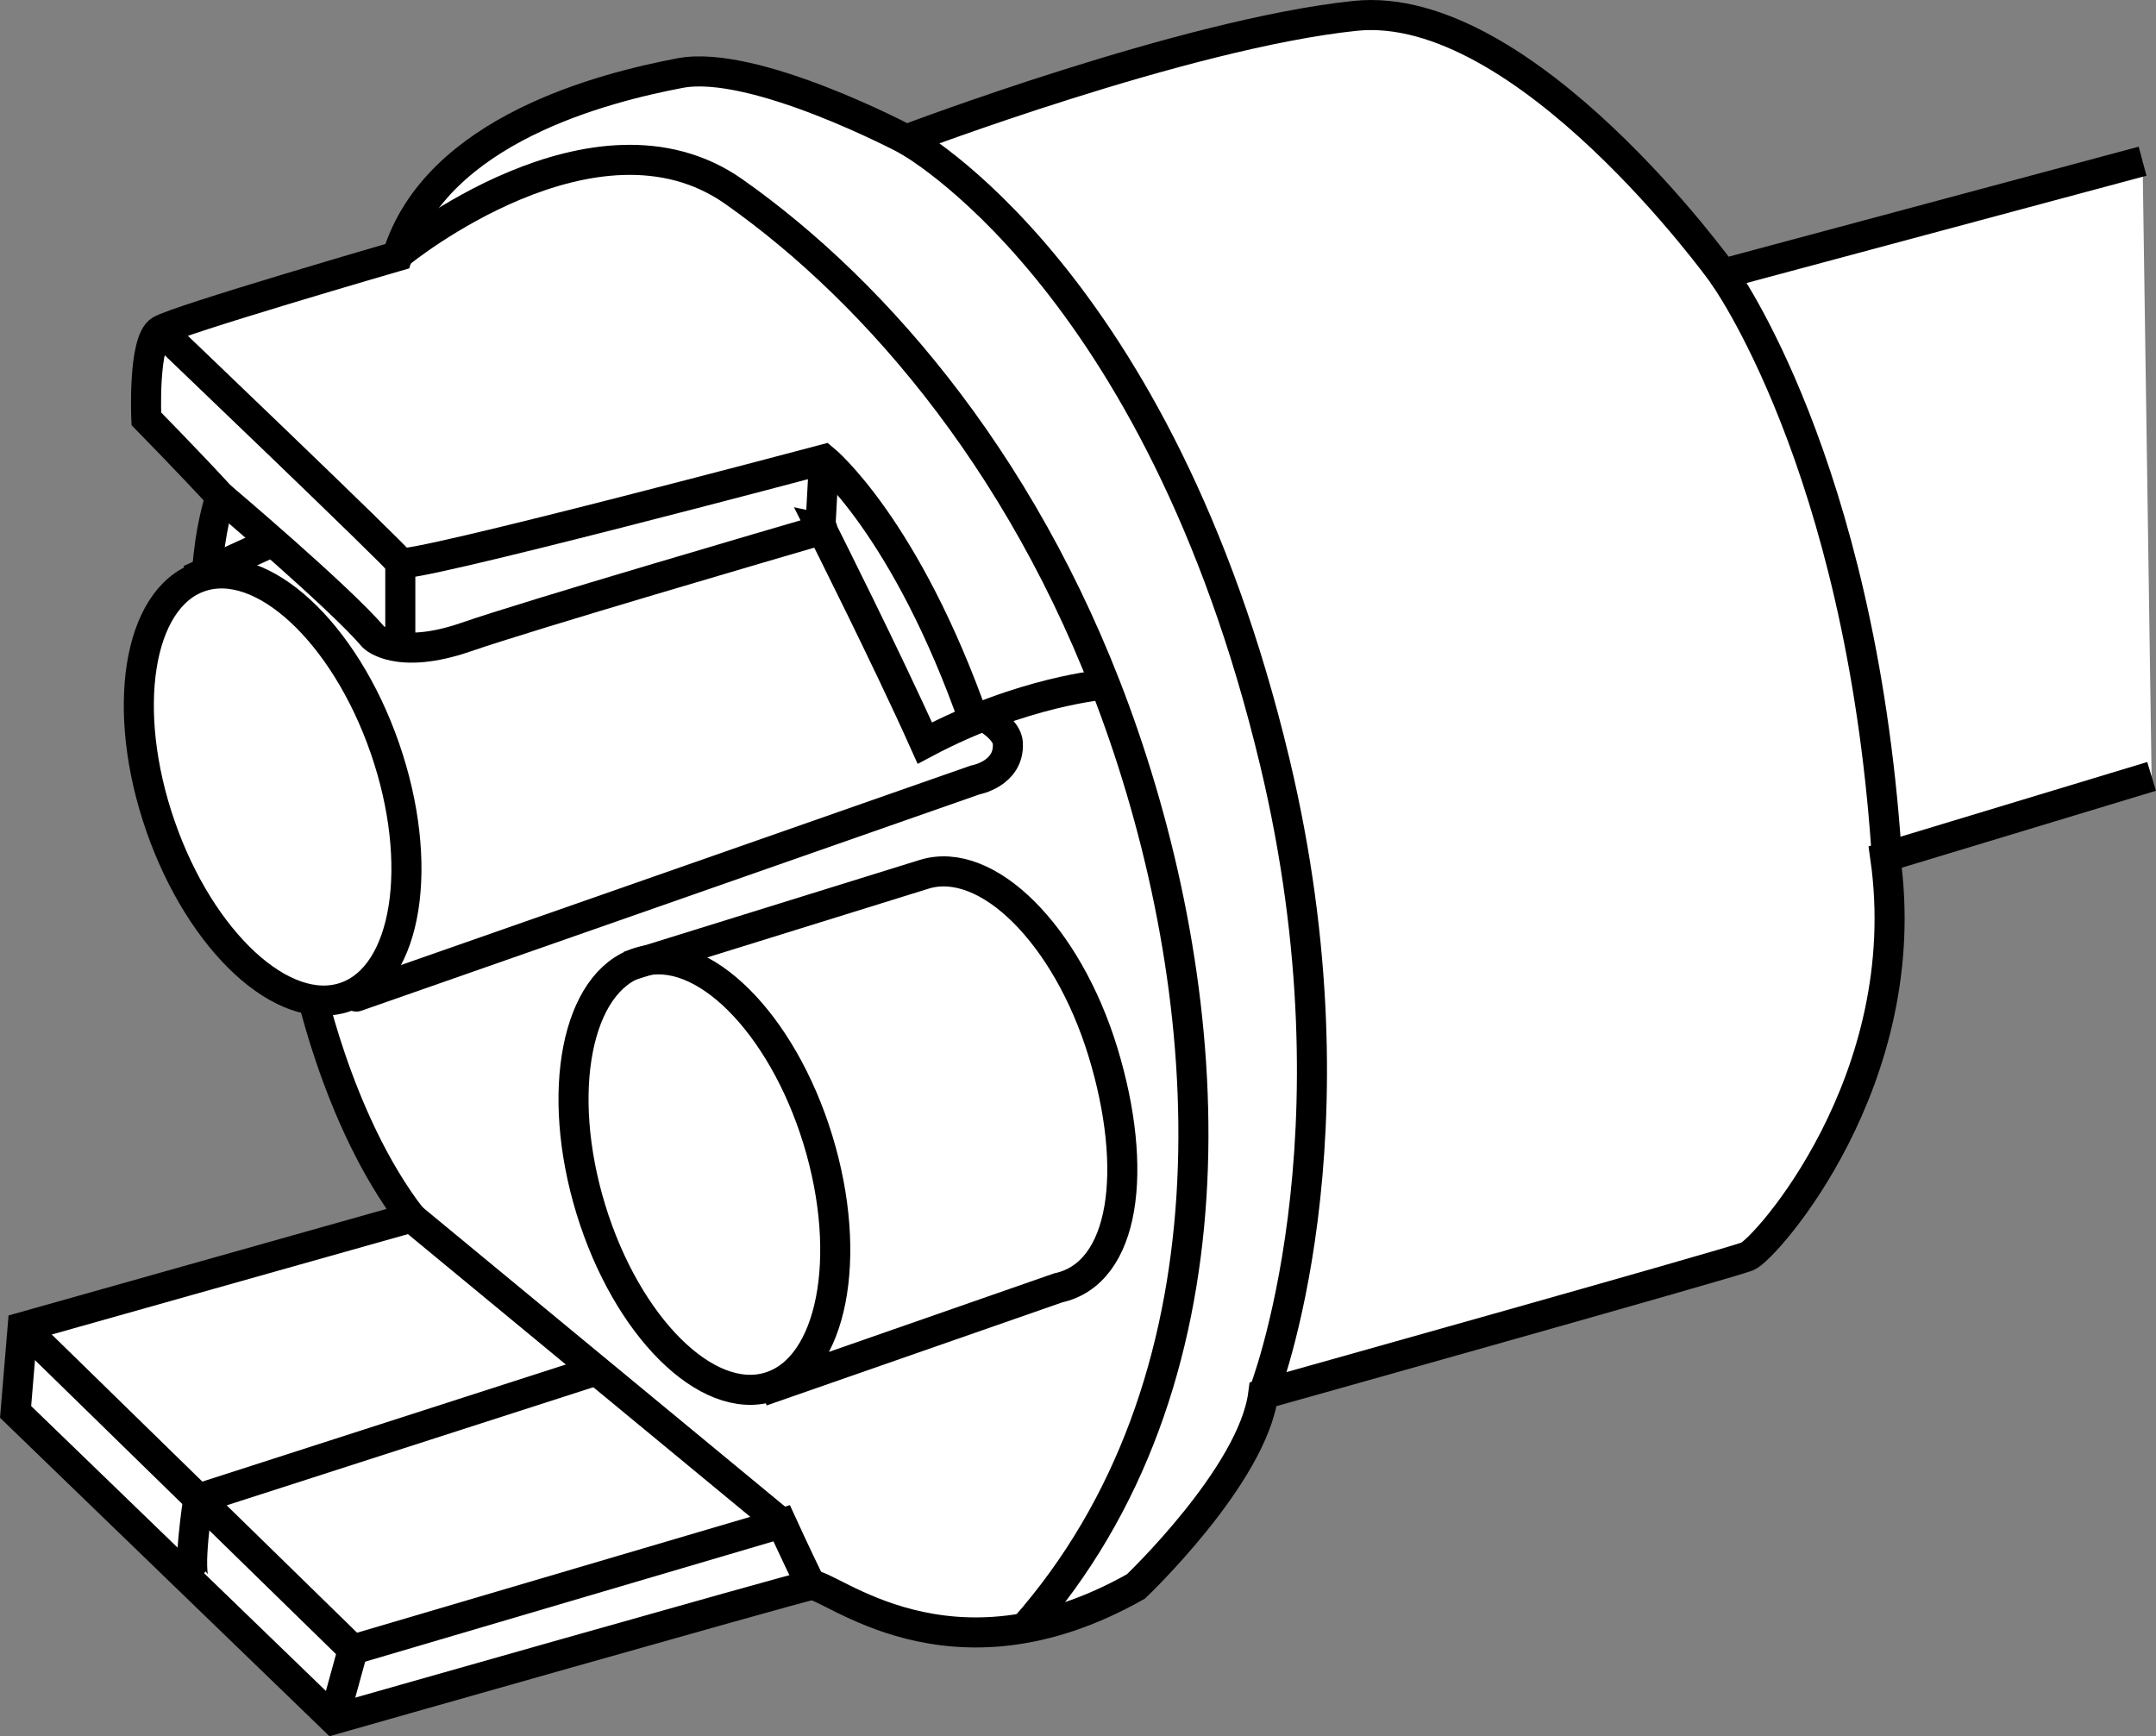<?xml version="1.0" encoding="iso-8859-1"?>
<!-- Generator: Adobe Illustrator 28.1.0, SVG Export Plug-In . SVG Version: 6.00 Build 0)  -->
<svg version="1.1" id="image_1_" xmlns="http://www.w3.org/2000/svg" xmlns:xlink="http://www.w3.org/1999/xlink" x="0px" y="0px"
	 width="57.377px" height="46.206px" viewBox="0 0 57.377 46.206" enable-background="new 0 0 57.377 46.206"
	 xml:space="preserve">
<rect x="0" y="0" width="57.377" height="46.206" fill="#808080" stroke="none"/>
<path fill="#FFFFFF" stroke="#000000" stroke-width="0.8" stroke-miterlimit="10" d="M57.02,4.29L45.845,7.288
	c0,0-5.267-7.337-9.782-6.866S24.117,3.714,24.117,3.714s-4.045-2.146-6.02-1.769s-6.49,1.487-7.525,4.873
	c0,0-5.832,1.693-6.302,1.975s-0.376,2.352-0.376,2.352s1.154,1.176,1.975,2.069c0,0-0.848,2.446,0,5.173
	c0.894,2.874,0.894,6.584,2.304,7.525c0,0,0.752,3.857,2.775,6.49L0.603,35.318l-0.188,2.257l8.465,8.183
	c0,0,12.228-3.48,12.698-3.574c0.47-0.094,3.668,2.857,8.653,0.035c0,0,3.104-2.951,3.386-5.114
	c0,0,12.416-3.48,12.886-3.668s4.515-4.703,3.668-10.629l7.089-2.146"/>
<path fill="none" stroke="#000000" stroke-width="0.8" stroke-miterlimit="10" d="M45.845,7.288c0,0,3.654,5.009,4.36,15.379
	"/>
<path fill="none" stroke="#000000" stroke-width="0.8" stroke-miterlimit="10" d="M24.117,3.714c0,0,6.709,3.622,9.806,16.555
	c2.398,10.017-0.306,16.837-0.306,16.837"/>
<path fill="none" stroke="#000000" stroke-width="0.8" stroke-miterlimit="10" d="M10.653,6.725c0,0,5.179-4.227,8.879-1.624
	c3.809,2.681,7.972,7.478,10.37,14.462c2.597,7.561,3.098,17.275-2.641,23.766"/>
<polyline fill="none" stroke="#000000" stroke-width="0.8" stroke-miterlimit="10" points="8.88,45.758 9.391,43.901 
	0.603,35.318 "/>
<path fill="none" stroke="#000000" stroke-width="0.8" stroke-miterlimit="10" d="M9.391,43.901l11.411-3.363
	c0,0,0.36,0.788,0.776,1.646"/>
<line fill="none" stroke="#000000" stroke-width="0.8" stroke-miterlimit="10" x1="20.802" y1="40.538" x2="10.949" y2="32.402"/>
<path fill="none" stroke="#000000" stroke-width="0.8" stroke-miterlimit="10" d="M5.206,42.12
	c-0.247-0.22,0.072-2.236,0.072-2.236l10.598-3.414"/>
<path fill="none" stroke="#000000" stroke-width="0.8" stroke-miterlimit="10" d="M5.87,13.214c0,0,3.169,2.681,4.068,3.739
	c0,0,0.635,0.635,2.469,0c1.672-0.579,8.27-2.506,9.422-2.842c0.112-0.033,0.031-0.05,0.031-0.05
	s1.742,3.46,2.751,5.714c2.61-1.387,4.797-1.557,4.797-1.557"/>
<path fill="none" stroke="#000000" stroke-width="0.8" stroke-miterlimit="10" d="M4.271,8.793c0,0,6.251,5.973,6.382,6.184
	c0.131,0.212,11.277-2.751,11.277-2.751s2.187,1.793,4.016,7.019"/>
<line fill="none" stroke="#000000" stroke-width="0.8" stroke-miterlimit="10" x1="10.653" y1="17.217" x2="10.653" y2="14.977"/>
<line fill="none" stroke="#000000" stroke-width="0.8" stroke-miterlimit="10" x1="21.931" y1="12.226" x2="21.829" y2="14.111"/>
<path fill="none" stroke="#000000" stroke-width="0.8" stroke-miterlimit="10" d="M26.267,19.11
	c0.277,0.177,0.538,0.416,0.554,0.663c0.051,0.824-0.874,0.986-0.874,0.986L9.5,26.516c0,0-0.244,0.153,0.508-1.216"/>
<ellipse transform="matrix(0.945 -0.328 0.328 0.945 -6.471 3.545)" fill="#FFFFFF" stroke="#000000" stroke-width="0.8" stroke-miterlimit="10.001" cx="7.26" cy="20.932" rx="3.16" ry="5.913"/>
<ellipse transform="matrix(0.956 -0.293 0.293 0.956 -8.332 6.855)" fill="#FFFFFF" stroke="#000000" stroke-width="0.8" stroke-miterlimit="10" cx="18.74" cy="31.271" rx="3.16" ry="5.912"/>
<path fill="none" stroke="#000000" stroke-width="0.8" stroke-miterlimit="10" d="M16.71,25.717l7.89-2.451
	c1.669-0.511,3.797,1.606,4.752,4.729s0.599,5.891-1.191,6.279l-7.89,2.751"/>
<line fill="none" stroke="#000000" stroke-width="0.8" stroke-miterlimit="10" x1="5.049" y1="15.429" x2="7.259" y2="14.415"/>
</svg>
